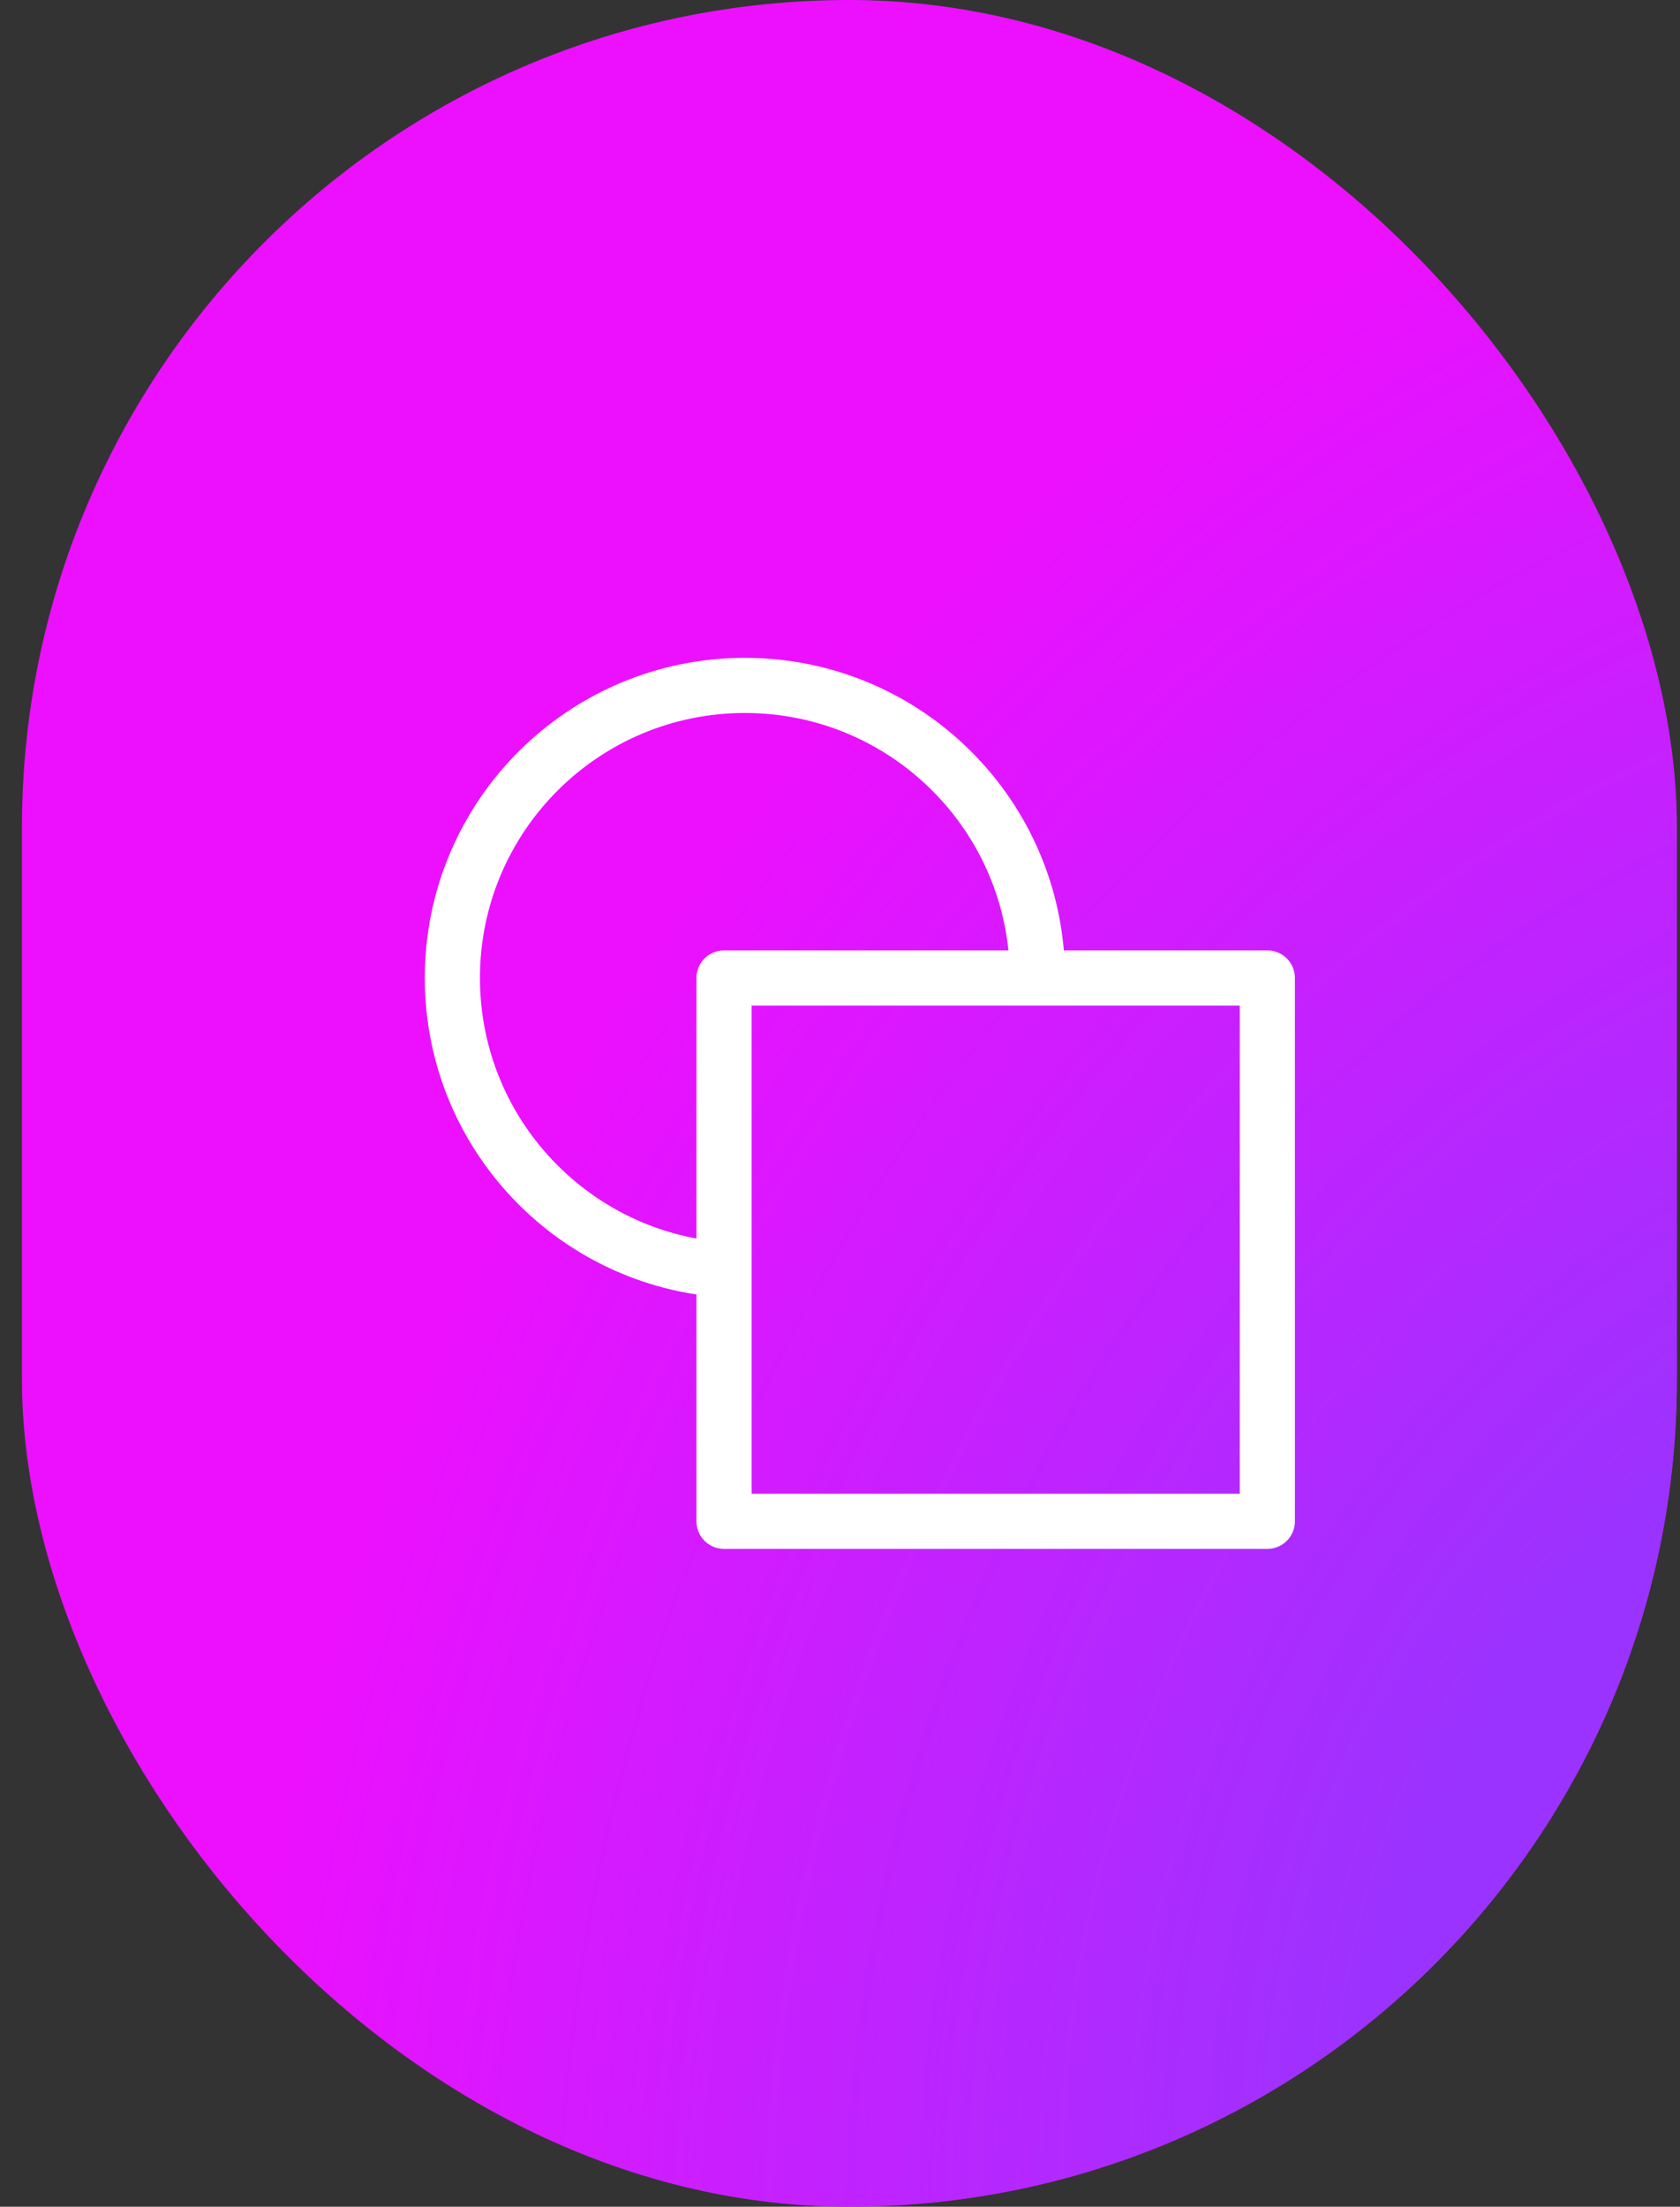 <svg width="67" height="88" viewBox="0 0 67 88" fill="none" xmlns="http://www.w3.org/2000/svg">
<rect x="0" y="0" width="67" height="88" fill="#333333" stroke="none"/>
<rect x="0.875" width="66" height="88" rx="33" fill="#EC10FF"/>
<rect x="0.875" width="66" height="88" rx="33" fill="url(#paint0_radial_370_2933)"/>
<path d="M29.708 50.667C23.264 50.667 18.041 45.443 18.041 39C18.041 32.557 23.264 27.333 29.708 27.333C36.151 27.333 41.374 32.557 41.374 39" stroke="white" stroke-width="2.2" stroke-linejoin="round"/>
<path d="M50.542 39H28.875V60.667H50.542V39Z" stroke="white" stroke-width="2.2" stroke-linejoin="round"/>
<defs>
<radialGradient id="paint0_radial_370_2933" cx="0" cy="0" r="1" gradientUnits="userSpaceOnUse" gradientTransform="translate(78.163 80.777) rotate(-158.83) scale(66.504 83.613)">
<stop offset="0.319" stop-color="#9A33FF"/>
<stop offset="1" stop-color="#9A33FF" stop-opacity="0"/>
</radialGradient>
</defs>
</svg>
